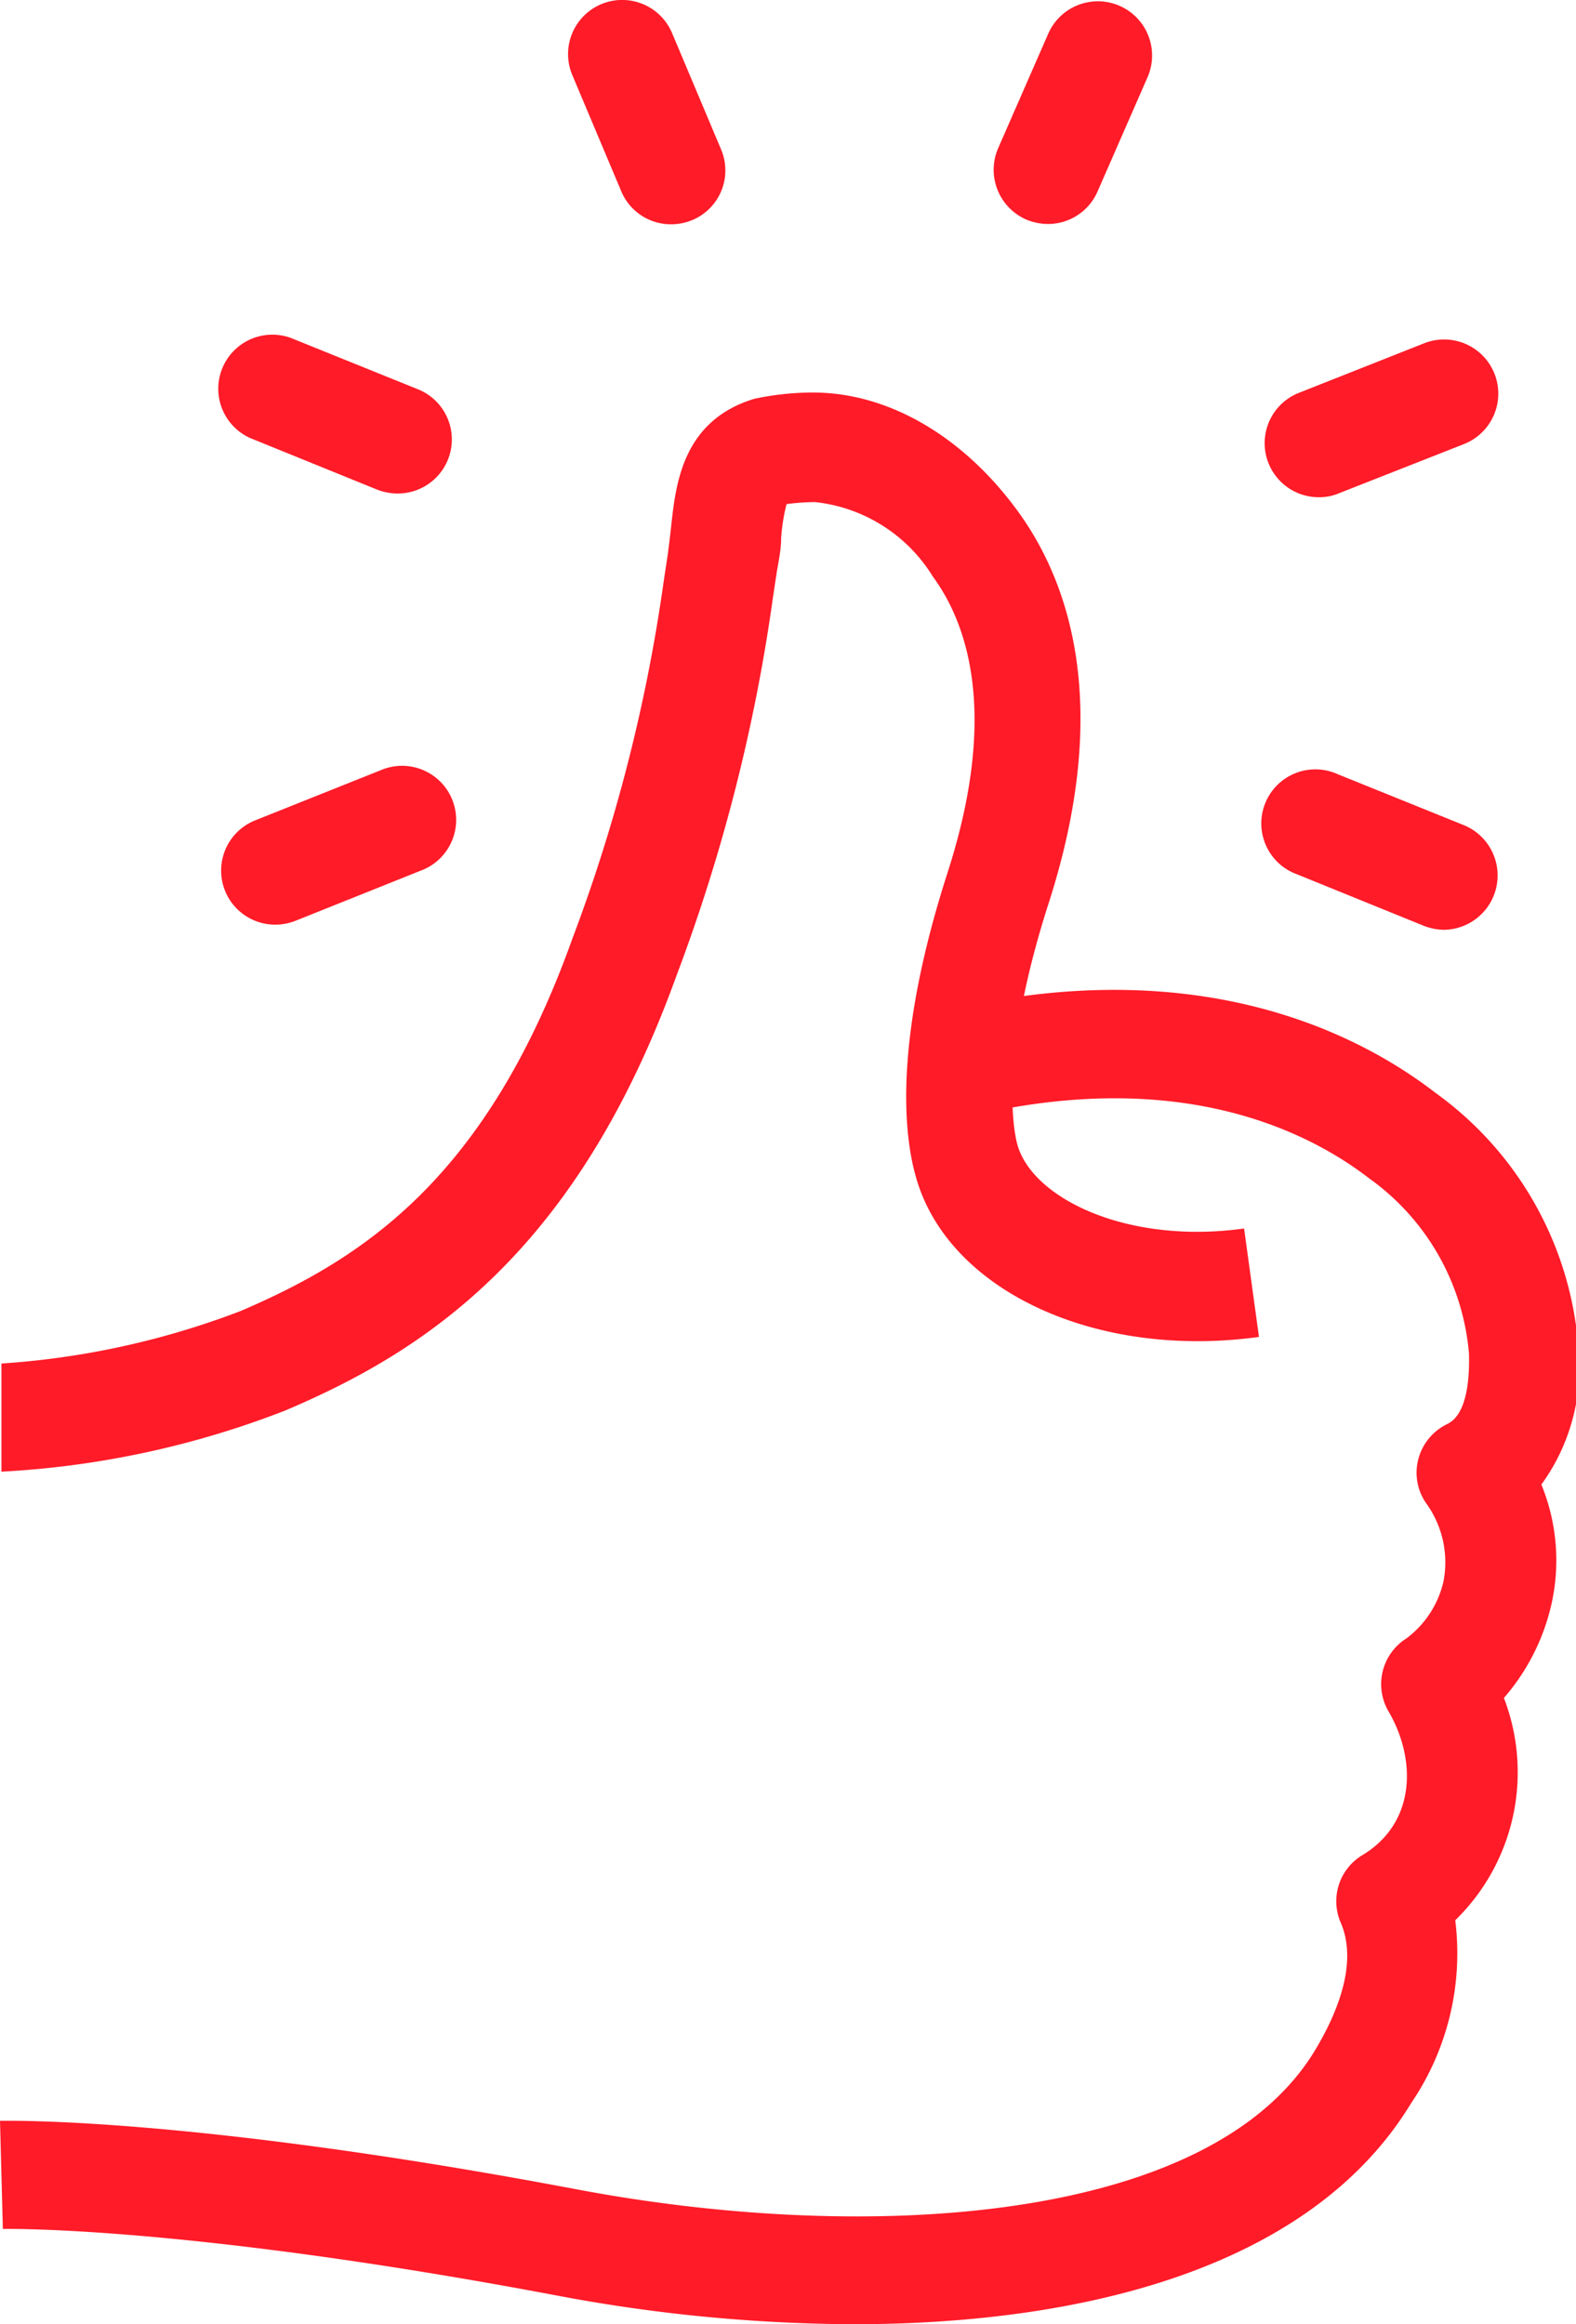 <svg xmlns="http://www.w3.org/2000/svg" viewBox="0 0 55.08 81.24"><defs><style>.cls-1{fill:#ff1b28;}</style></defs><g id="Layer_2" data-name="Layer 2"><g id="Layer_1-2" data-name="Layer 1"><path class="cls-1" d="M23.46,7.84a1.88,1.88,0,0,1-1.75-1.16L20,2.62a1.89,1.89,0,0,1,3.49-1.46L25.2,5.22a1.88,1.88,0,0,1-1,2.47A1.91,1.91,0,0,1,23.46,7.84Z"/><path class="cls-1" d="M50.47,32.5a2,2,0,0,1-.71-.14l-4.43-1.8a1.89,1.89,0,1,1,1.42-3.5l4.43,1.79a1.9,1.9,0,0,1-.71,3.65Z"/><path class="cls-1" d="M46.1,17.38a1.89,1.89,0,0,1-.7-3.65L49.77,12a1.89,1.89,0,1,1,1.4,3.52L46.8,17.24A1.75,1.75,0,0,1,46.1,17.38Z"/><path class="cls-1" d="M13.88,17.25a2,2,0,0,1-.71-.14l-4.43-1.8a1.89,1.89,0,0,1,1.42-3.5l4.43,1.79a1.89,1.89,0,0,1-.71,3.65Z"/><path class="cls-1" d="M9.64,32.32a1.89,1.89,0,0,1-.71-3.65l4.38-1.75a1.89,1.89,0,1,1,1.4,3.51l-4.37,1.75A1.94,1.94,0,0,1,9.64,32.32Z"/><path class="cls-1" d="M36.63,7.83a2,2,0,0,1-.75-.15,1.9,1.9,0,0,1-1-2.49l1.75-4a1.89,1.89,0,0,1,3.48,1.5l-1.75,4A1.89,1.89,0,0,1,36.63,7.83Z"/><path class="cls-1" d="M29.82,81.24a56.75,56.75,0,0,1-10.34-1C6.46,77.78.17,77.91.1,77.91L0,74.13c.26,0,6.7-.15,20.18,2.4,10.24,1.93,22.18,1.17,25.8-4.9.74-1.24,1.49-3,.88-4.42a1.88,1.88,0,0,1,.76-2.37c1.87-1.13,1.88-3.34.92-5a1.89,1.89,0,0,1,.61-2.57,3.44,3.44,0,0,0,1.3-2,3.52,3.52,0,0,0-.61-2.73A1.87,1.87,0,0,1,49.57,51a1.89,1.89,0,0,1,1-1.22c.2-.1.82-.43.77-2.46a8.39,8.39,0,0,0-3.5-6.14c-2-1.54-6.39-3.88-13.7-2.22l-.83-3.7c8.83-2,14.35,1,16.86,2.94a12.07,12.07,0,0,1,5,9,6.94,6.94,0,0,1-1.3,4.69,7,7,0,0,1,.37,4.1,7.53,7.53,0,0,1-1.68,3.36,7.22,7.22,0,0,1-1.7,7.77,9.31,9.31,0,0,1-1.54,6.39C45.84,79.25,37.92,81.24,29.82,81.24Z"/><path class="cls-1" d="M.05,51.44V47.66a28.58,28.58,0,0,0,8.37-1.84C12.66,44,17,41.21,20,32.82a58.16,58.16,0,0,0,3.19-12.46l.15-1q.07-.53.12-1c.16-1.45.4-3.66,2.9-4.42a9.87,9.87,0,0,1,2.05-.22c2.63,0,5.25,1.52,7.17,4.16,1.73,2.38,3.33,6.69,1.06,13.72-1.75,5.46-1.2,8-1.08,8.42.53,1.87,3.84,3.49,7.92,2.92L44,46.73C38.29,47.52,33.09,45.1,32,41.1c-.4-1.42-.79-4.68,1.12-10.61,1.78-5.53.7-8.68-.52-10.34a5.52,5.52,0,0,0-4.11-2.6,7.75,7.75,0,0,0-1,.07,6.48,6.48,0,0,0-.19,1.2c0,.37-.08.76-.15,1.16l-.14.93a61.34,61.34,0,0,1-3.37,13.2c-3.53,9.78-8.9,13.17-13.69,15.2A31.91,31.91,0,0,1,.05,51.44Z"/></g></g></svg>
